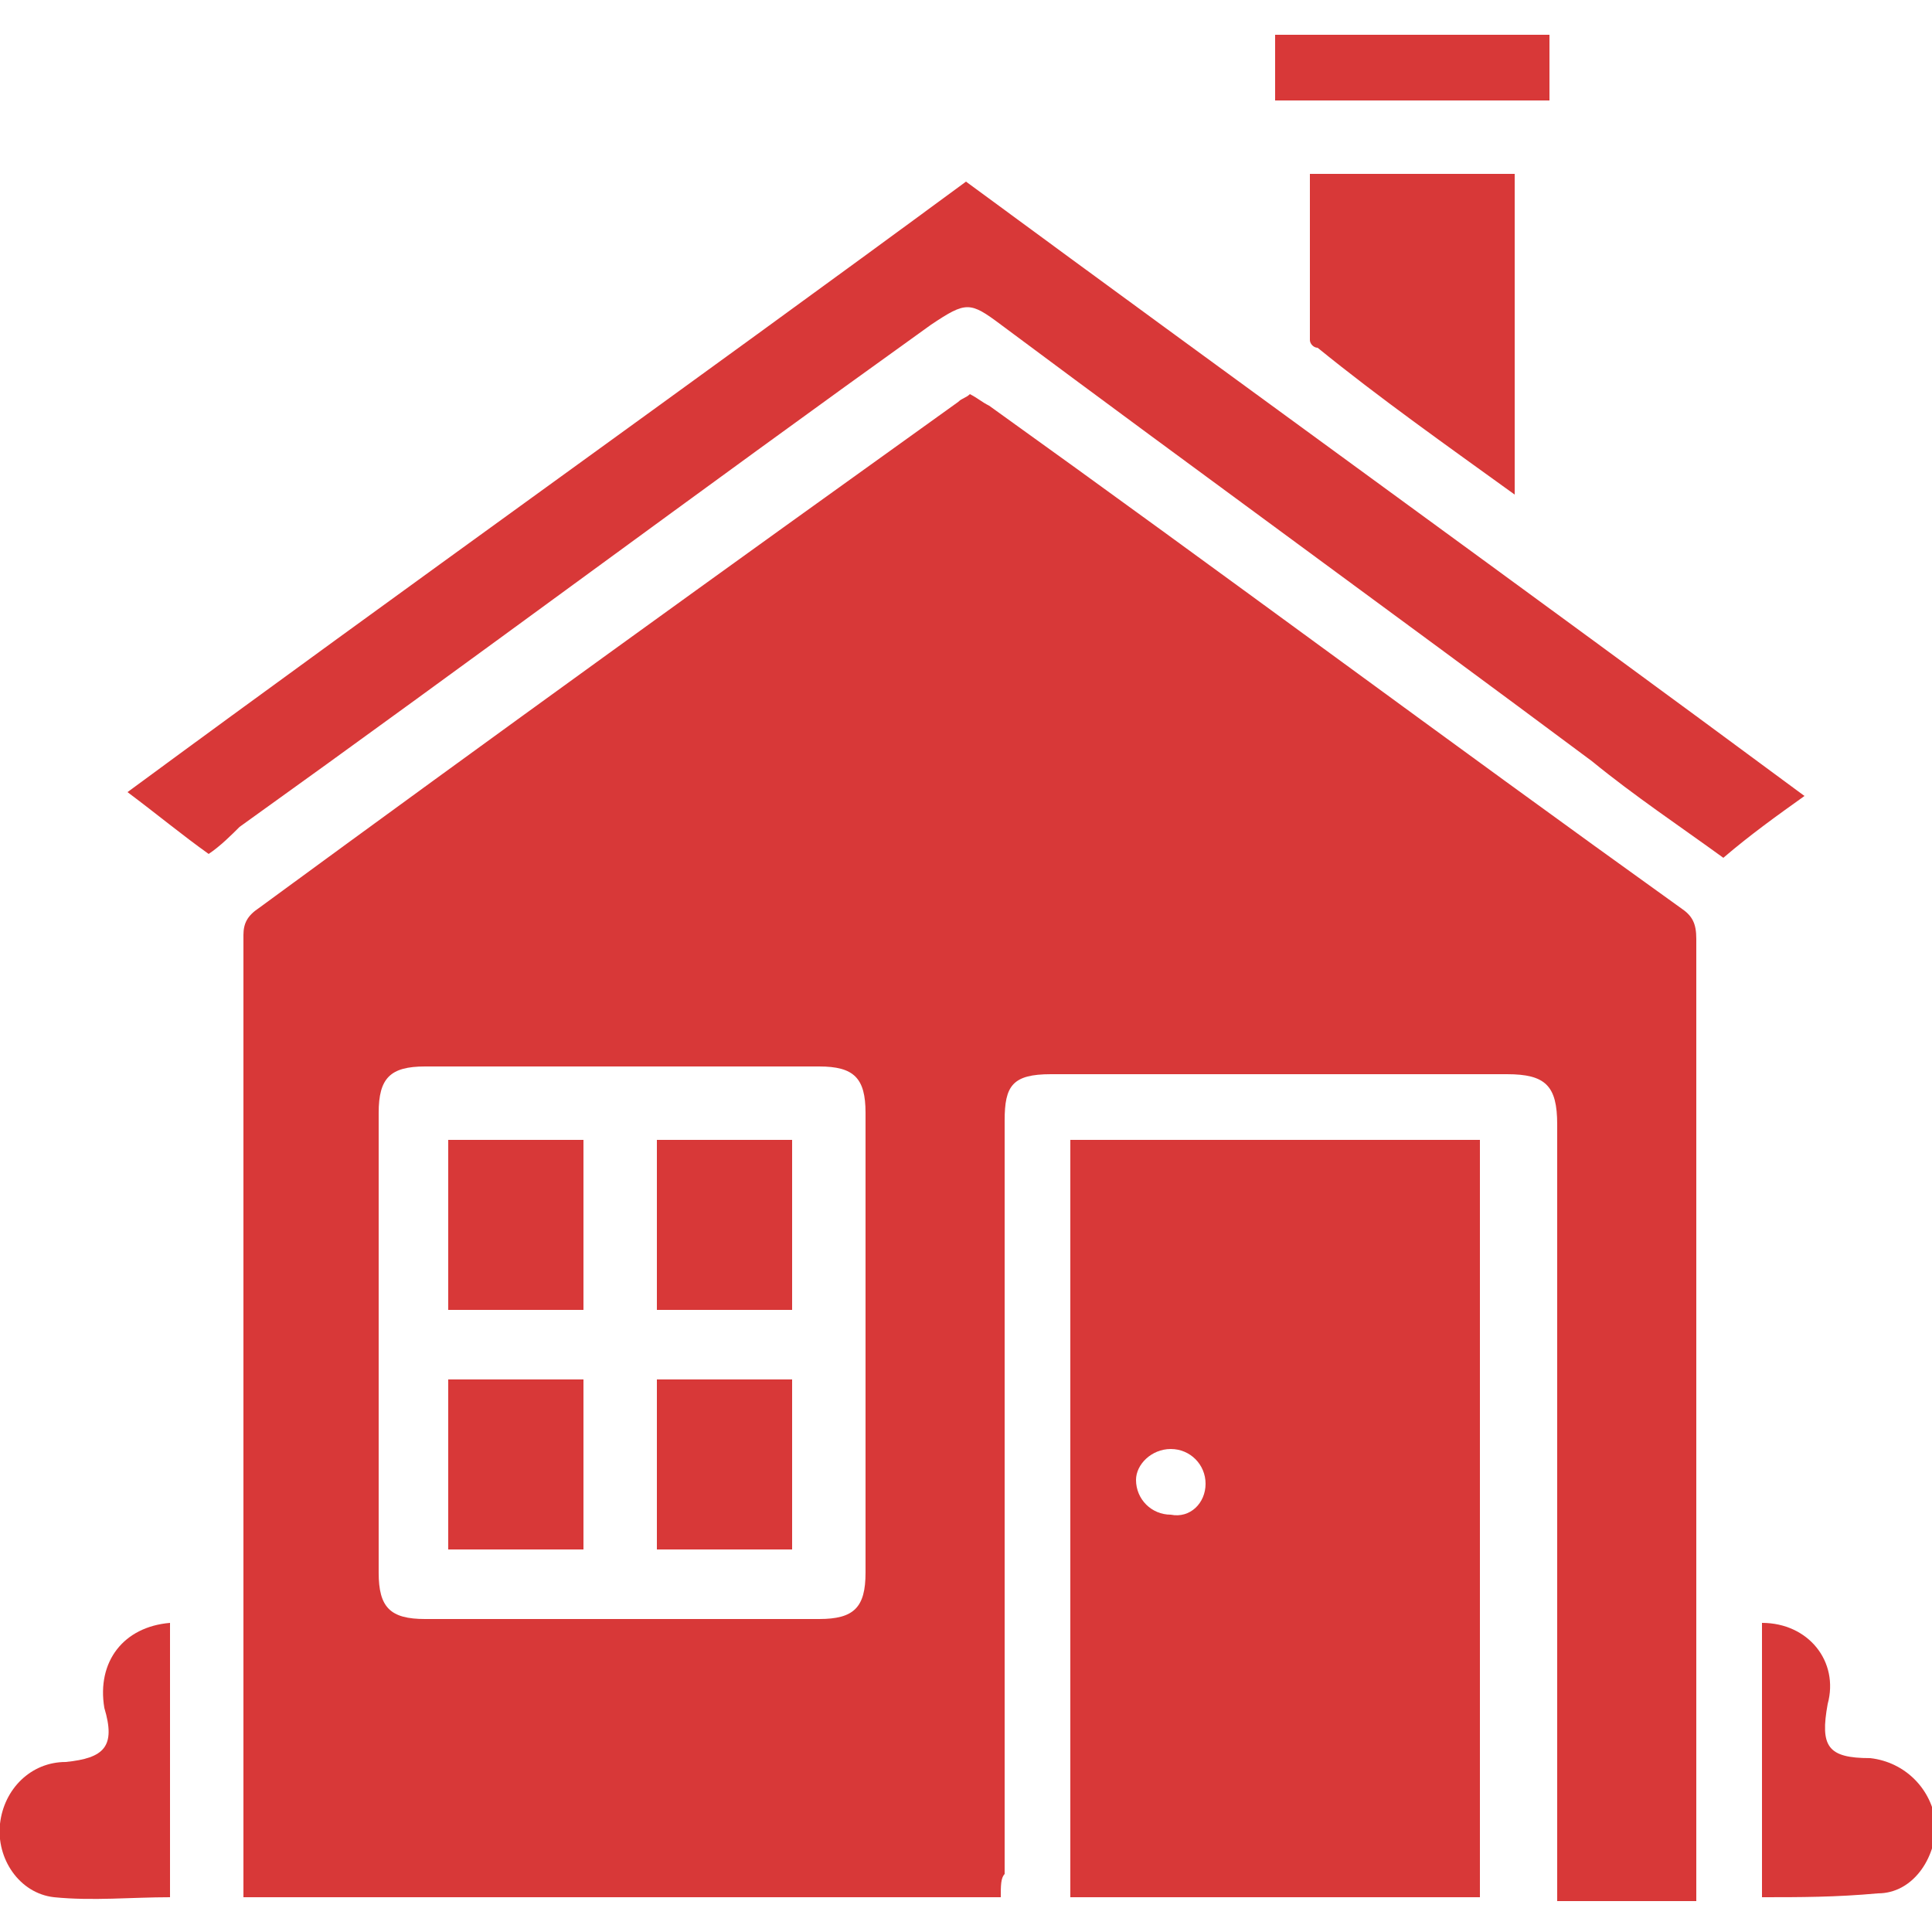<?xml version="1.0" encoding="utf-8"?>
<!-- Generator: Adobe Illustrator 28.0.0, SVG Export Plug-In . SVG Version: 6.00 Build 0)  -->
<svg version="1.1" id="Layer_1" xmlns="http://www.w3.org/2000/svg" xmlns:xlink="http://www.w3.org/1999/xlink" x="0px" y="0px"
	 viewBox="0 0 50 50" style="enable-background:new 0 0 50 50;" xml:space="preserve">
<style type="text/css">
	.st0{fill:#D83838;}
</style>
<g>
	<path class="st0" d="M25.9,49.1c-6.6,0-13.1,0-19.6,0c0-0.2,0-0.3,0-0.5c0-8.1,0-16.3,0-24.4c0-0.3,0.1-0.5,0.4-0.7
		c6-4.4,12.1-8.8,18.1-13.1c0.1-0.1,0.2-0.1,0.3-0.2c0.2,0.1,0.3,0.2,0.5,0.3c6,4.3,11.9,8.7,17.9,13c0.3,0.2,0.4,0.4,0.4,0.8
		c0,8.1,0,16.3,0,24.4c0,0.2,0,0.3,0,0.5c-1.2,0-2.3,0-3.6,0c0-0.2,0-0.4,0-0.6c0-6.5,0-13,0-19.5c0-1-0.3-1.3-1.3-1.3
		c-3.9,0-7.8,0-11.8,0c-1,0-1.2,0.3-1.2,1.2c0,6.5,0,13,0,19.5C25.9,48.6,25.9,48.8,25.9,49.1z M9.8,34.7c0,2,0,4,0,6
		c0,0.9,0.3,1.2,1.2,1.2c3.4,0,6.8,0,10.2,0c0.9,0,1.2-0.3,1.2-1.2c0-4,0-8,0-11.9c0-0.9-0.3-1.2-1.2-1.2c-3.4,0-6.8,0-10.2,0
		c-0.9,0-1.2,0.3-1.2,1.2C9.8,30.8,9.8,32.8,9.8,34.7z"/>
	<path class="st0" d="M38.3,49.1c-3.6,0-7.1,0-10.6,0c0-6.5,0-13,0-19.6c3.5,0,7.1,0,10.6,0C38.3,36,38.3,42.5,38.3,49.1z
		 M31.2,38.4c0-0.5-0.4-0.9-0.9-0.9c-0.5,0-0.9,0.4-0.9,0.8c0,0.5,0.4,0.9,0.9,0.9C30.8,39.3,31.2,38.9,31.2,38.4z"/>
	<path class="st0" d="M5.4,22.1c-0.7-0.5-1.3-1-2.1-1.6C10.5,15.2,17.8,10,25,4.7c7.2,5.3,14.4,10.5,21.7,15.9
		c-0.7,0.5-1.4,1-2.1,1.6c-1.1-0.8-2.3-1.6-3.4-2.5C36.1,15.9,31,12.2,25.9,8.4c-0.8-0.6-0.9-0.6-1.8,0c-6,4.3-11.9,8.7-17.9,13
		C6,21.6,5.7,21.9,5.4,22.1z"/>
	<path class="st0" d="M39.2,12.8c-1.8-1.3-3.5-2.5-5.1-3.8C34,9,33.9,8.9,33.9,8.8c0-1.4,0-2.9,0-4.3c1.8,0,3.5,0,5.3,0
		C39.2,7.2,39.2,10,39.2,12.8z"/>
	<path class="st0" d="M45.6,49.1c0-2.4,0-4.8,0-7.1c1.2,0,2,1,1.7,2.1c-0.2,1.1,0,1.4,1.1,1.4c0.9,0.1,1.6,0.8,1.7,1.7
		c0,0.9-0.6,1.8-1.5,1.8C47.5,49.1,46.6,49.1,45.6,49.1z"/>
	<path class="st0" d="M4.4,42c0,2.4,0,4.7,0,7.1c-1,0-2,0.1-3,0c-0.9-0.1-1.5-1-1.4-1.9c0.1-0.9,0.8-1.6,1.7-1.6
		c1-0.1,1.3-0.4,1-1.4C2.5,43,3.2,42.1,4.4,42z"/>
	<path class="st0" d="M40.1,0.9c0,0.6,0,1.1,0,1.7c-2.4,0-4.7,0-7.1,0c0-0.6,0-1.1,0-1.7C35.4,0.9,37.8,0.9,40.1,0.9z"/>
	<path class="st0" d="M15.1,33.9c-1.2,0-2.3,0-3.5,0c0-1.5,0-2.9,0-4.4c1.1,0,2.3,0,3.5,0C15.1,30.9,15.1,32.4,15.1,33.9z"/>
	<path class="st0" d="M17,29.5c1.2,0,2.3,0,3.5,0c0,1.5,0,2.9,0,4.4c-1.1,0-2.3,0-3.5,0C17,32.4,17,31,17,29.5z"/>
	<path class="st0" d="M15.1,35.7c0,1.5,0,2.9,0,4.4c-1.2,0-2.3,0-3.5,0c0-1.4,0-2.9,0-4.4C12.8,35.7,14,35.7,15.1,35.7z"/>
	<path class="st0" d="M17,35.7c1.2,0,2.3,0,3.5,0c0,1.5,0,2.9,0,4.4c-1.2,0-2.3,0-3.5,0C17,38.7,17,37.2,17,35.7z"/>
</g>
</svg>
